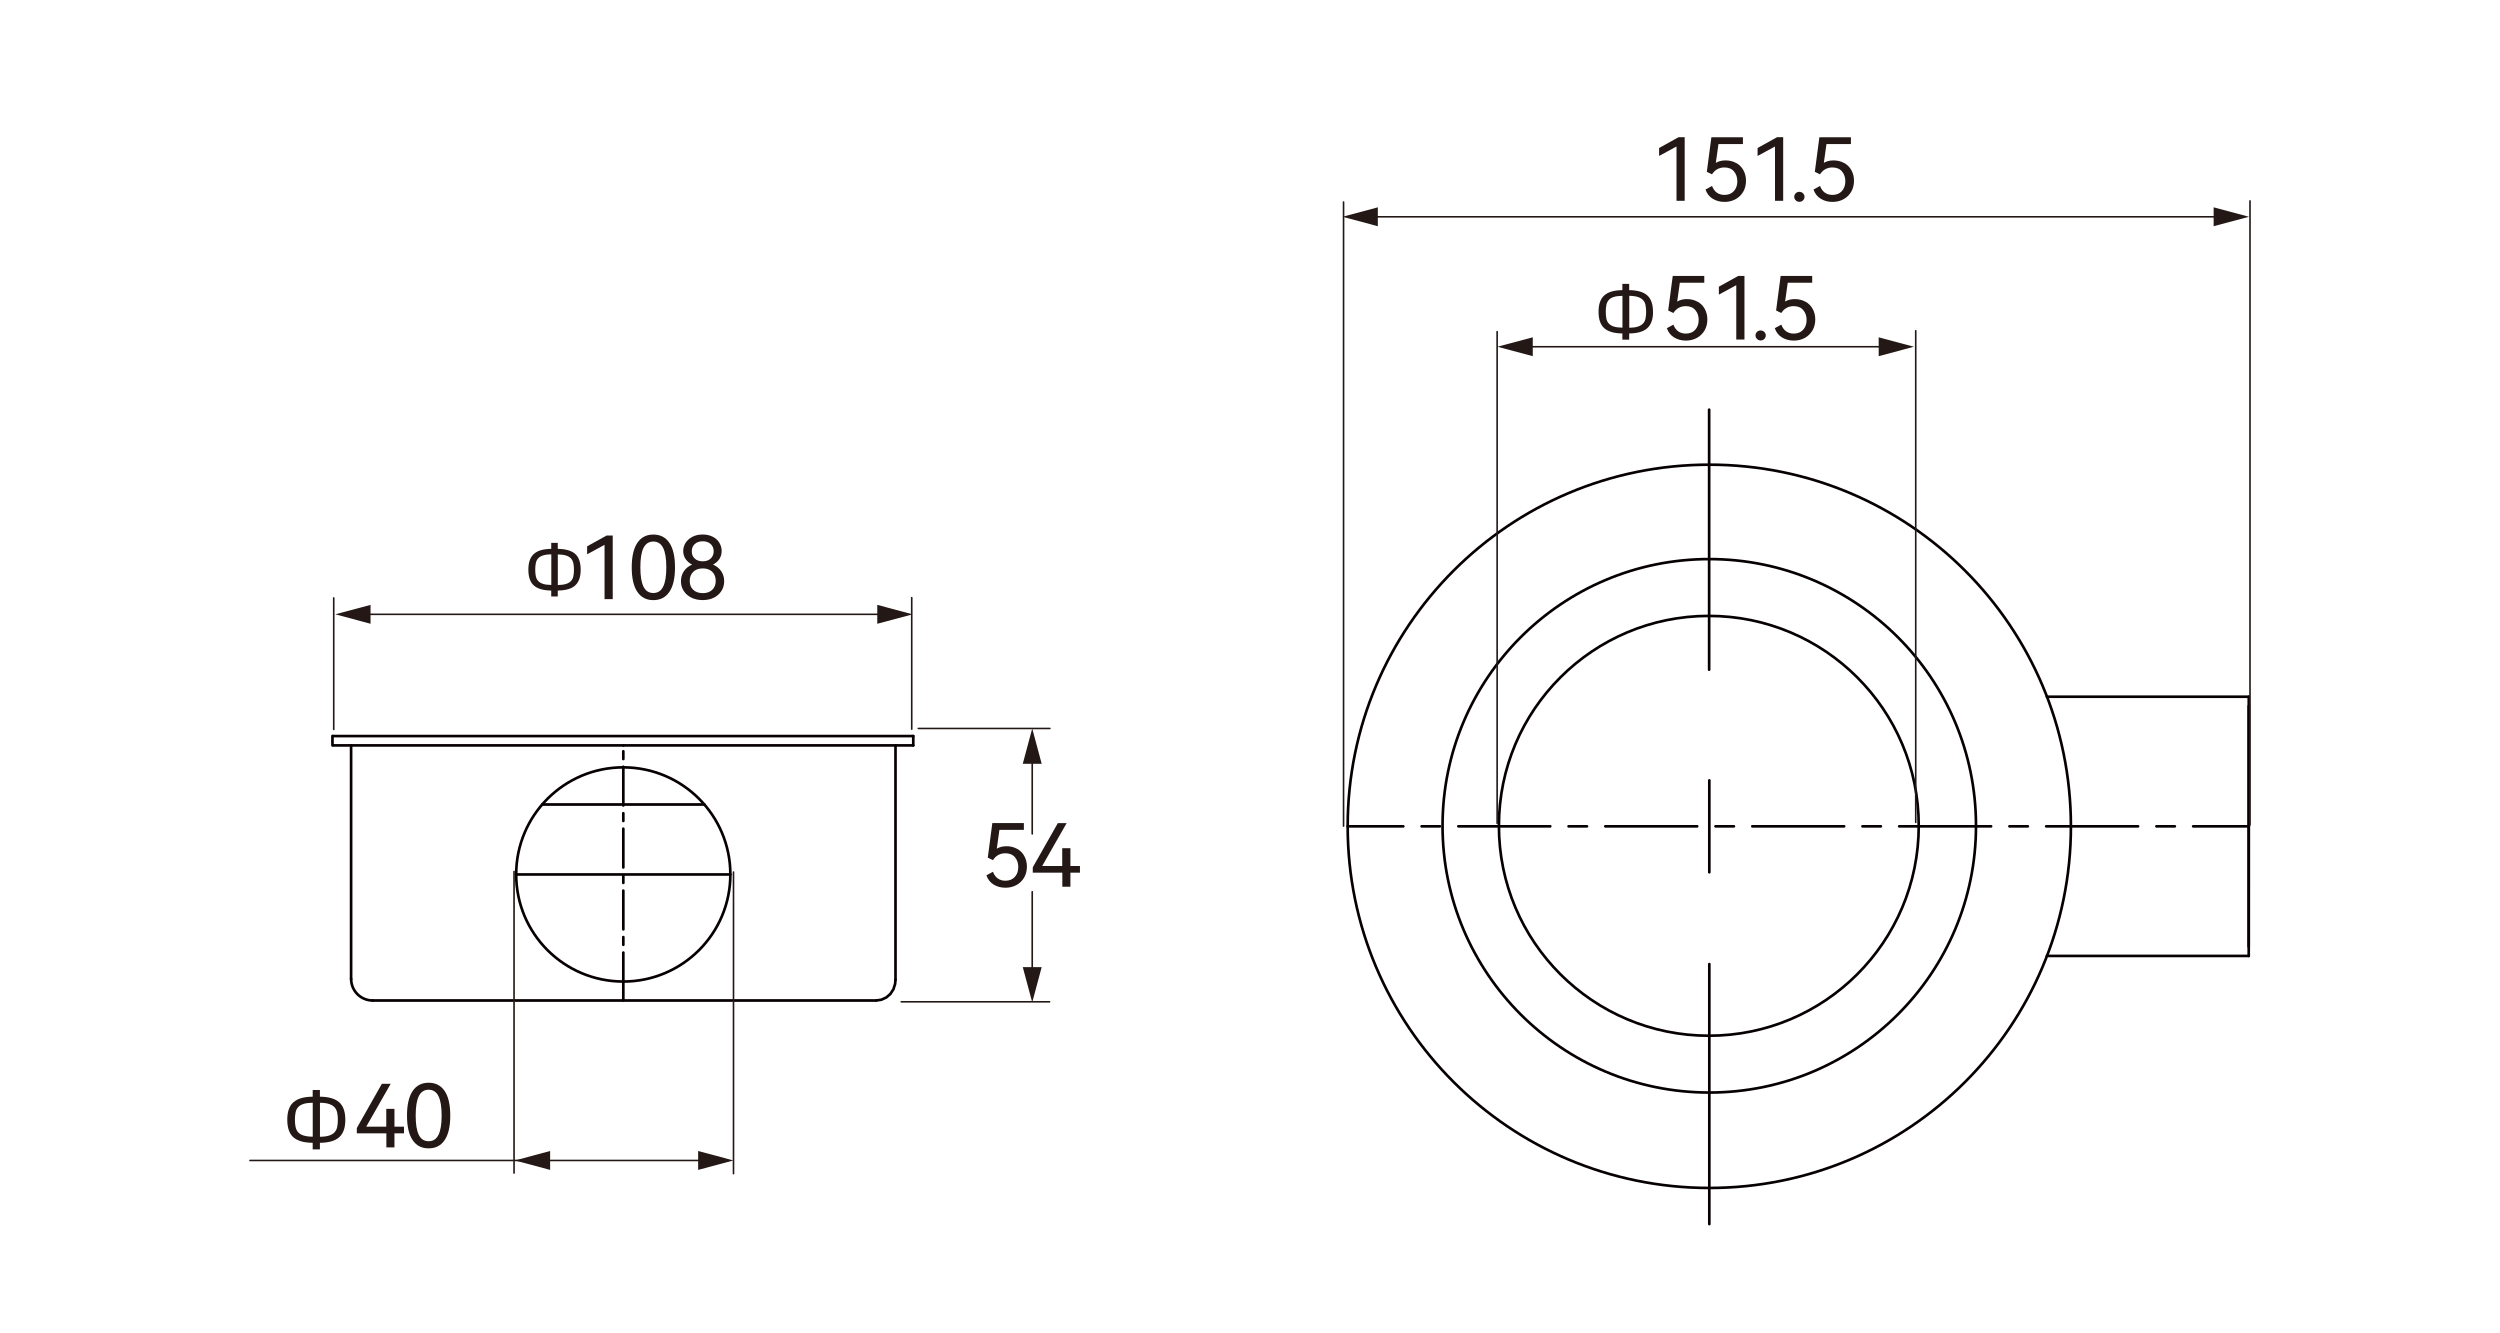 <?xml version="1.0" encoding="UTF-8"?>
<svg id="_图层_1" data-name=" 图层 1" xmlns="http://www.w3.org/2000/svg" width="550" height="293.33" viewBox="0 0 550 293.33">
  <defs>
    <style>
      .cls-1 {
        stroke: #070002;
        stroke-width: .59px;
      }

      .cls-1, .cls-2 {
        fill: none;
        stroke-linecap: round;
        stroke-linejoin: round;
      }

      .cls-3 {
        fill: #231815;
      }

      .cls-2 {
        stroke: #231815;
        stroke-width: .36px;
      }
    </style>
  </defs>
  <line class="cls-1" x1="494.72" y1="210.31" x2="450.31" y2="210.31"/>
  <line class="cls-1" x1="494.73" y1="153.28" x2="450.32" y2="153.28"/>
  <line class="cls-1" x1="494.73" y1="155.33" x2="494.72" y2="208.26"/>
  <line class="cls-1" x1="494.72" y1="210.31" x2="494.73" y2="153.28"/>
  <line class="cls-1" x1="77.24" y1="215.37" x2="77.24" y2="163.99"/>
  <path class="cls-1" d="M77.25,215.37c0,2.62,2.12,4.74,4.74,4.74"/>
  <polyline class="cls-1" points="192.75 220.11 193.9 219.94 194.97 219.45 195.88 218.67 196.55 217.64 196.92 216.48 197.01 215.55"/>
  <line class="cls-1" x1="81.99" y1="220.11" x2="192.75" y2="220.11"/>
  <line class="cls-1" x1="154.97" y1="176.99" x2="119.28" y2="176.99"/>
  <line class="cls-1" x1="73.33" y1="163.99" x2="137.13" y2="163.99"/>
  <line class="cls-1" x1="137.13" y1="163.99" x2="200.91" y2="163.99"/>
  <line class="cls-1" x1="200.92" y1="161.93" x2="73.33" y2="161.93"/>
  <line class="cls-1" x1="197.01" y1="215.54" x2="197.01" y2="163.99"/>
  <path class="cls-1" d="M317.36,181.68c0,32.41,26.28,58.68,58.68,58.68s58.68-26.28,58.68-58.68-26.28-58.68-58.68-58.68-58.68,26.28-58.68,58.68"/>
  <path class="cls-1" d="M329.76,181.68c0,25.51,20.67,46.18,46.18,46.18s46.18-20.67,46.18-46.18-20.68-46.18-46.18-46.18-46.18,20.67-46.18,46.18"/>
  <line class="cls-1" x1="296.49" y1="181.79" x2="308.72" y2="181.79"/>
  <line class="cls-1" x1="312.76" y1="181.79" x2="316.8" y2="181.79"/>
  <line class="cls-1" x1="320.84" y1="181.79" x2="341.05" y2="181.79"/>
  <line class="cls-1" x1="345.09" y1="181.79" x2="349.13" y2="181.79"/>
  <line class="cls-1" x1="353.17" y1="181.79" x2="373.38" y2="181.79"/>
  <line class="cls-1" x1="377.42" y1="181.79" x2="381.46" y2="181.79"/>
  <line class="cls-1" x1="385.51" y1="181.79" x2="405.71" y2="181.79"/>
  <line class="cls-1" x1="409.75" y1="181.79" x2="413.79" y2="181.79"/>
  <line class="cls-1" x1="417.83" y1="181.79" x2="438.04" y2="181.79"/>
  <line class="cls-1" x1="442.08" y1="181.79" x2="446.12" y2="181.79"/>
  <line class="cls-1" x1="450.16" y1="181.79" x2="470.37" y2="181.79"/>
  <line class="cls-1" x1="474.42" y1="181.79" x2="478.46" y2="181.79"/>
  <line class="cls-1" x1="482.5" y1="181.79" x2="494.73" y2="181.79"/>
  <line class="cls-1" x1="376.05" y1="269.3" x2="376.05" y2="212.1"/>
  <line class="cls-1" x1="376.05" y1="191.9" x2="376.05" y2="171.69"/>
  <line class="cls-1" x1="137.13" y1="220.11" x2="137.13" y2="209.57"/>
  <line class="cls-1" x1="137.13" y1="207.86" x2="137.13" y2="206.16"/>
  <line class="cls-1" x1="137.13" y1="204.46" x2="137.13" y2="195.94"/>
  <line class="cls-1" x1="137.13" y1="194.24" x2="137.13" y2="192.54"/>
  <line class="cls-1" x1="137.13" y1="190.84" x2="137.13" y2="182.31"/>
  <line class="cls-1" x1="137.13" y1="180.61" x2="137.13" y2="178.91"/>
  <line class="cls-1" x1="137.13" y1="177.2" x2="137.13" y2="168.69"/>
  <line class="cls-1" x1="137.13" y1="166.98" x2="137.13" y2="165.28"/>
  <line class="cls-1" x1="160.69" y1="192.38" x2="113.56" y2="192.38"/>
  <line class="cls-1" x1="200.92" y1="163.99" x2="200.92" y2="161.93"/>
  <path class="cls-1" d="M113.56,192.38c0,13.02,10.55,23.56,23.56,23.56s23.56-10.55,23.56-23.56-10.55-23.56-23.56-23.56-23.56,10.55-23.56,23.56"/>
  <path class="cls-1" d="M296.49,181.79c0,43.94,35.62,79.56,79.56,79.56s79.55-35.62,79.55-79.56-35.62-79.56-79.55-79.56-79.56,35.62-79.56,79.56"/>
  <line class="cls-2" x1="73.42" y1="131.55" x2="73.42" y2="160.47"/>
  <line class="cls-1" x1="73.14" y1="163.97" x2="73.14" y2="161.91"/>
  <line class="cls-2" x1="200.58" y1="131.49" x2="200.58" y2="160.41"/>
  <line class="cls-2" x1="113.09" y1="258.07" x2="113.09" y2="191.73"/>
  <line class="cls-2" x1="161.37" y1="258.2" x2="161.37" y2="191.86"/>
  <line class="cls-2" x1="202.03" y1="160.26" x2="230.97" y2="160.26"/>
  <line class="cls-2" x1="198.28" y1="220.4" x2="230.9" y2="220.4"/>
  <line class="cls-2" x1="295.58" y1="44.45" x2="295.58" y2="181.74"/>
  <line class="cls-2" x1="495" y1="44.2" x2="495" y2="181.49"/>
  <line class="cls-2" x1="329.37" y1="72.97" x2="329.37" y2="181.13"/>
  <line class="cls-2" x1="421.46" y1="72.77" x2="421.46" y2="180.92"/>
  <line class="cls-1" x1="376.01" y1="147.33" x2="376.01" y2="90.13"/>
  <line class="cls-2" x1="301.7" y1="47.7" x2="488.42" y2="47.7"/>
  <polygon class="cls-3" points="303.12 49.77 295.36 47.69 303.12 45.61 303.12 49.77"/>
  <polygon class="cls-3" points="487 49.77 494.77 47.69 487 45.61 487 49.77"/>
  <line class="cls-2" x1="335.79" y1="76.28" x2="414.72" y2="76.28"/>
  <polygon class="cls-3" points="337.21 78.36 329.44 76.28 337.21 74.21 337.21 78.36"/>
  <polygon class="cls-3" points="413.31 78.36 421.07 76.28 413.31 74.21 413.31 78.36"/>
  <line class="cls-2" x1="80.11" y1="135.15" x2="194.41" y2="135.15"/>
  <polygon class="cls-3" points="81.52 137.23 73.77 135.15 81.52 133.07 81.52 137.23"/>
  <polygon class="cls-3" points="193 137.23 200.76 135.15 193 133.07 193 137.23"/>
  <line class="cls-2" x1="119.61" y1="255.3" x2="155" y2="255.3"/>
  <polygon class="cls-3" points="121.03 257.38 113.27 255.3 121.03 253.22 121.03 257.38"/>
  <polygon class="cls-3" points="153.59 257.38 161.35 255.3 153.59 253.22 153.59 257.38"/>
  <line class="cls-2" x1="227.09" y1="196.19" x2="227.09" y2="214.18"/>
  <polygon class="cls-3" points="225.01 212.77 227.09 220.53 229.17 212.77 225.01 212.77"/>
  <line class="cls-2" x1="227.09" y1="166.61" x2="227.09" y2="183.45"/>
  <polygon class="cls-3" points="225.01 168.03 227.09 160.26 229.17 168.03 225.01 168.03"/>
  <g>
    <path class="cls-3" d="M129.17,121.95v-1.76l4.27-2.37h1.36v13.99h-1.8v-11.95l-3.83,2.08h0Z"/>
    <path class="cls-3" d="M147.27,130.2c-.82,1.22-2,1.83-3.54,1.83s-2.7-.61-3.52-1.83c-.82-1.22-1.23-3.01-1.23-5.37s.41-4.17,1.23-5.39c.82-1.22,1.99-1.84,3.52-1.84s2.72.61,3.54,1.83,1.23,3.02,1.23,5.4-.41,4.16-1.23,5.38h0ZM141.57,129.07c.46.93,1.18,1.39,2.16,1.39s1.69-.46,2.16-1.39.7-2.34.7-4.25-.23-3.35-.7-4.28c-.47-.94-1.19-1.4-2.16-1.4s-1.69.47-2.16,1.4-.69,2.36-.69,4.28.23,3.31.69,4.24Z"/>
    <path class="cls-3" d="M158.67,125.67c.43.64.65,1.37.65,2.19s-.2,1.5-.59,2.13-.95,1.13-1.66,1.49c-.72.36-1.53.54-2.46.54s-1.78-.18-2.51-.54c-.72-.36-1.28-.85-1.69-1.49s-.6-1.35-.6-2.14.22-1.56.65-2.19c.43-.64,1.04-1.12,1.81-1.45-.62-.31-1.09-.72-1.44-1.23-.34-.51-.52-1.1-.52-1.75s.18-1.28.54-1.83.87-1,1.53-1.33,1.39-.48,2.22-.48,1.54.16,2.18.48,1.13.76,1.47,1.32.52,1.17.52,1.84-.17,1.23-.5,1.75c-.34.51-.8.92-1.4,1.23.76.33,1.36.81,1.8,1.45h0ZM156.68,129.77c.52-.48.78-1.14.78-1.97s-.26-1.51-.76-2c-.51-.5-1.2-.75-2.08-.75s-1.6.25-2.11.75c-.51.5-.77,1.17-.77,2s.26,1.5.78,1.97c.52.48,1.22.72,2.1.72s1.55-.24,2.07-.73h-.01ZM152.84,119.69c-.43.41-.65.94-.65,1.61s.22,1.18.65,1.58c.43.41,1.03.61,1.77.61s1.32-.21,1.75-.62c.43-.41.65-.94.65-1.58s-.21-1.18-.65-1.59c-.43-.41-1.01-.62-1.75-.62s-1.34.21-1.77.61h0Z"/>
  </g>
  <path class="cls-3" d="M127.75,125.34c0,.79-.1,1.47-.3,2.05-.2.57-.51,1.04-.91,1.41-.41.37-.93.65-1.57.83-.63.18-1.39.28-2.26.29v1.31h-1.44v-1.31c-1.75-.02-3.01-.39-3.82-1.11s-1.21-1.88-1.21-3.48c0-.79.1-1.47.3-2.05s.5-1.04.91-1.41c.41-.37.93-.65,1.56-.83s1.39-.28,2.26-.29v-1.32h1.44v1.32c1.75.02,3.02.4,3.83,1.11.81.72,1.21,1.88,1.21,3.48M117.75,125.32c0,.55.04,1.03.13,1.44s.25.76.51,1.04c.25.28.61.5,1.07.65.46.15,1.07.23,1.83.24v-6.73c-.76,0-1.36.09-1.83.24-.46.15-.82.36-1.07.65-.26.28-.43.63-.51,1.05-.09.42-.13.89-.13,1.44M122.72,128.71c.76-.01,1.36-.1,1.83-.25.46-.15.82-.37,1.08-.65.26-.28.43-.63.51-1.04.09-.41.13-.89.13-1.43s-.04-1.02-.13-1.43-.26-.76-.51-1.04c-.26-.28-.62-.5-1.08-.65s-1.07-.23-1.83-.25v6.74h0Z"/>
  <g>
    <path class="cls-3" d="M86.78,243.95v3.92h2.1v1.47h-2.1v3.09h-1.78v-3.09h-6.5v-1.18l5.51-9.72h1.94l-5.38,9.43h4.41v-3.92h1.78Z"/>
    <path class="cls-3" d="M97.83,250.81c-.82,1.22-2,1.83-3.54,1.83s-2.7-.61-3.52-1.83-1.23-3.01-1.23-5.37.41-4.17,1.23-5.4c.82-1.22,1.99-1.84,3.52-1.84s2.72.61,3.54,1.83,1.23,3.02,1.23,5.4-.41,4.16-1.23,5.38h0ZM92.14,249.68c.46.93,1.18,1.39,2.16,1.39s1.69-.46,2.16-1.39.7-2.34.7-4.25-.23-3.35-.7-4.29-1.19-1.4-2.16-1.4-1.69.47-2.16,1.4c-.46.94-.69,2.36-.69,4.29s.23,3.31.69,4.24h0Z"/>
  </g>
  <path class="cls-3" d="M75.97,246.35c0,.88-.11,1.64-.33,2.27-.22.64-.56,1.16-1.01,1.56-.45.41-1.03.72-1.74.92s-1.54.31-2.51.32v1.45h-1.59v-1.45c-1.94-.02-3.35-.43-4.25-1.22-.89-.79-1.34-2.08-1.34-3.86,0-.88.11-1.64.33-2.27.22-.64.55-1.16,1.01-1.56.45-.41,1.03-.71,1.74-.92.7-.2,1.54-.31,2.51-.32v-1.47h1.59v1.47c1.94.02,3.35.44,4.25,1.24s1.34,2.08,1.34,3.86M64.88,246.33c0,.61.05,1.14.15,1.61.1.45.28.84.56,1.16.28.31.67.55,1.19.71.51.16,1.18.26,2.02.26v-7.47c-.84.01-1.51.1-2.02.26-.51.16-.91.4-1.19.71-.29.31-.47.7-.56,1.16-.1.46-.15,1-.15,1.59M70.39,250.09c.84-.01,1.51-.1,2.02-.27.51-.17.92-.41,1.2-.73.29-.32.48-.7.57-1.16.1-.45.15-.98.15-1.58s-.05-1.13-.15-1.58-.29-.84-.57-1.16c-.29-.31-.68-.55-1.2-.73s-1.19-.26-2.02-.27v7.47h0Z"/>
  <g>
    <path class="cls-3" d="M223.78,186.74c.68.39,1.21.92,1.58,1.61.37.68.56,1.45.56,2.32s-.21,1.71-.62,2.41c-.41.7-.98,1.25-1.7,1.64s-1.53.58-2.41.58c-.98,0-1.84-.23-2.6-.7s-1.28-1.14-1.58-2.03l1.44-.78c.24.65.59,1.14,1.06,1.47s1.02.5,1.67.5c.88,0,1.58-.28,2.08-.84.51-.56.76-1.28.76-2.16s-.24-1.57-.73-2.16-1.2-.88-2.11-.88c-1.17,0-2.08.51-2.73,1.51l-1.14-.55,1-7.6h6.94v1.49h-5.38l-.58,4.14c.59-.36,1.31-.54,2.15-.54s1.64.19,2.32.58h0Z"/>
    <path class="cls-3" d="M235.49,186.6v3.92h2.1v1.47h-2.1v3.09h-1.78v-3.09h-6.5v-1.18l5.51-9.72h1.94l-5.38,9.43h4.41v-3.92h1.78Z"/>
  </g>
  <path class="cls-3" d="M363.67,68.6c0,.82-.1,1.53-.32,2.13-.21.59-.52,1.09-.95,1.47-.43.38-.97.67-1.63.86-.66.19-1.44.29-2.35.3v1.36h-1.5v-1.36c-1.81-.02-3.14-.41-3.98-1.15-.84-.75-1.26-1.95-1.26-3.62,0-.83.1-1.54.31-2.13.21-.59.52-1.09.95-1.47.43-.38.97-.67,1.63-.86.66-.19,1.44-.29,2.35-.3v-1.38h1.5v1.38c1.81.02,3.15.41,3.98,1.16.84.75,1.26,1.96,1.26,3.62M353.27,68.59c0,.57.04,1.07.13,1.5.09.43.26.79.53,1.08.26.29.64.52,1.11.67.48.15,1.11.24,1.9.25v-7.01c-.78.01-1.42.1-1.9.25s-.86.37-1.11.67c-.26.29-.44.66-.53,1.09s-.13.93-.13,1.5M358.44,72.11c.78-.01,1.42-.1,1.9-.26s.86-.39,1.13-.68.45-.65.54-1.08c.09-.43.14-.92.14-1.49s-.05-1.06-.14-1.49-.26-.79-.54-1.09c-.26-.29-.65-.52-1.13-.68-.48-.16-1.11-.25-1.9-.26v7.01h0Z"/>
  <g>
    <path class="cls-3" d="M373.48,66.37c.68.39,1.21.92,1.58,1.61s.56,1.45.56,2.32-.21,1.71-.62,2.41c-.42.7-.98,1.25-1.7,1.64s-1.53.58-2.41.58c-.98,0-1.84-.23-2.6-.7s-1.28-1.14-1.58-2.03l1.44-.78c.24.65.59,1.14,1.05,1.47.46.33,1.02.5,1.67.5.88,0,1.58-.28,2.08-.84.51-.56.76-1.28.76-2.16s-.24-1.57-.73-2.16-1.2-.88-2.11-.88c-1.17,0-2.08.51-2.73,1.51l-1.14-.55,1-7.6h6.94v1.49h-5.38l-.58,4.14c.59-.36,1.31-.54,2.15-.54s1.64.19,2.32.58Z"/>
    <path class="cls-3" d="M378.15,64.83v-1.76l4.27-2.37h1.36v13.99h-1.8v-11.95l-3.83,2.08h0Z"/>
    <path class="cls-3" d="M386.54,74.57c-.22-.22-.33-.48-.33-.77s.11-.56.33-.78c.22-.21.48-.32.79-.32s.59.11.81.32c.22.22.33.48.33.78s-.11.56-.33.78-.49.32-.81.32-.57-.11-.79-.34Z"/>
    <path class="cls-3" d="M397.22,66.37c.68.39,1.21.92,1.58,1.61.37.68.56,1.45.56,2.32s-.21,1.71-.62,2.41c-.42.7-.98,1.25-1.7,1.64s-1.53.58-2.41.58c-.98,0-1.84-.23-2.6-.7-.76-.46-1.28-1.14-1.58-2.03l1.44-.78c.24.65.59,1.14,1.05,1.47.46.33,1.02.5,1.67.5.88,0,1.58-.28,2.08-.84.51-.56.76-1.28.76-2.16s-.24-1.57-.73-2.16-1.2-.88-2.11-.88c-1.17,0-2.08.51-2.73,1.51l-1.14-.55,1-7.6h6.94v1.49h-5.38l-.58,4.14c.59-.36,1.31-.54,2.15-.54s1.64.19,2.32.58Z"/>
  </g>
  <g>
    <path class="cls-3" d="M365,34.32v-1.76l4.27-2.37h1.36v13.99h-1.8v-11.95l-3.83,2.08h0Z"/>
    <path class="cls-3" d="M381.98,35.86c.68.39,1.21.92,1.58,1.61.37.68.56,1.45.56,2.32s-.21,1.71-.62,2.41c-.42.7-.98,1.25-1.7,1.64s-1.53.58-2.41.58c-.98,0-1.84-.23-2.6-.7-.76-.46-1.28-1.14-1.58-2.03l1.44-.78c.24.65.59,1.14,1.05,1.47.46.33,1.02.5,1.67.5.88,0,1.58-.28,2.08-.84.51-.56.76-1.28.76-2.16s-.24-1.57-.73-2.16-1.2-.88-2.11-.88c-1.17,0-2.08.51-2.73,1.51l-1.14-.55,1-7.6h6.94v1.49h-5.38l-.58,4.14c.59-.36,1.31-.54,2.15-.54s1.64.19,2.32.58h0Z"/>
    <path class="cls-3" d="M386.67,34.32v-1.76l4.27-2.37h1.36v13.99h-1.8v-11.95l-3.83,2.08h0Z"/>
    <path class="cls-3" d="M395.06,44.07c-.22-.22-.33-.48-.33-.77s.11-.56.33-.78c.22-.21.48-.32.79-.32s.59.11.81.32c.22.22.33.48.33.78s-.11.56-.33.78-.49.32-.81.32-.57-.11-.79-.34Z"/>
    <path class="cls-3" d="M405.74,35.86c.68.39,1.21.92,1.58,1.61.37.68.56,1.45.56,2.32s-.21,1.71-.62,2.41c-.42.7-.98,1.25-1.7,1.64s-1.53.58-2.41.58c-.98,0-1.84-.23-2.6-.7-.76-.46-1.28-1.14-1.58-2.03l1.44-.78c.24.65.59,1.14,1.05,1.47.46.33,1.02.5,1.67.5.88,0,1.58-.28,2.08-.84.51-.56.76-1.28.76-2.16s-.24-1.57-.73-2.16-1.2-.88-2.11-.88c-1.17,0-2.08.51-2.73,1.51l-1.14-.55,1-7.6h6.94v1.49h-5.38l-.58,4.14c.59-.36,1.31-.54,2.15-.54s1.64.19,2.32.58Z"/>
  </g>
  <line class="cls-2" x1="119.28" y1="255.3" x2="55" y2="255.3"/>
</svg>